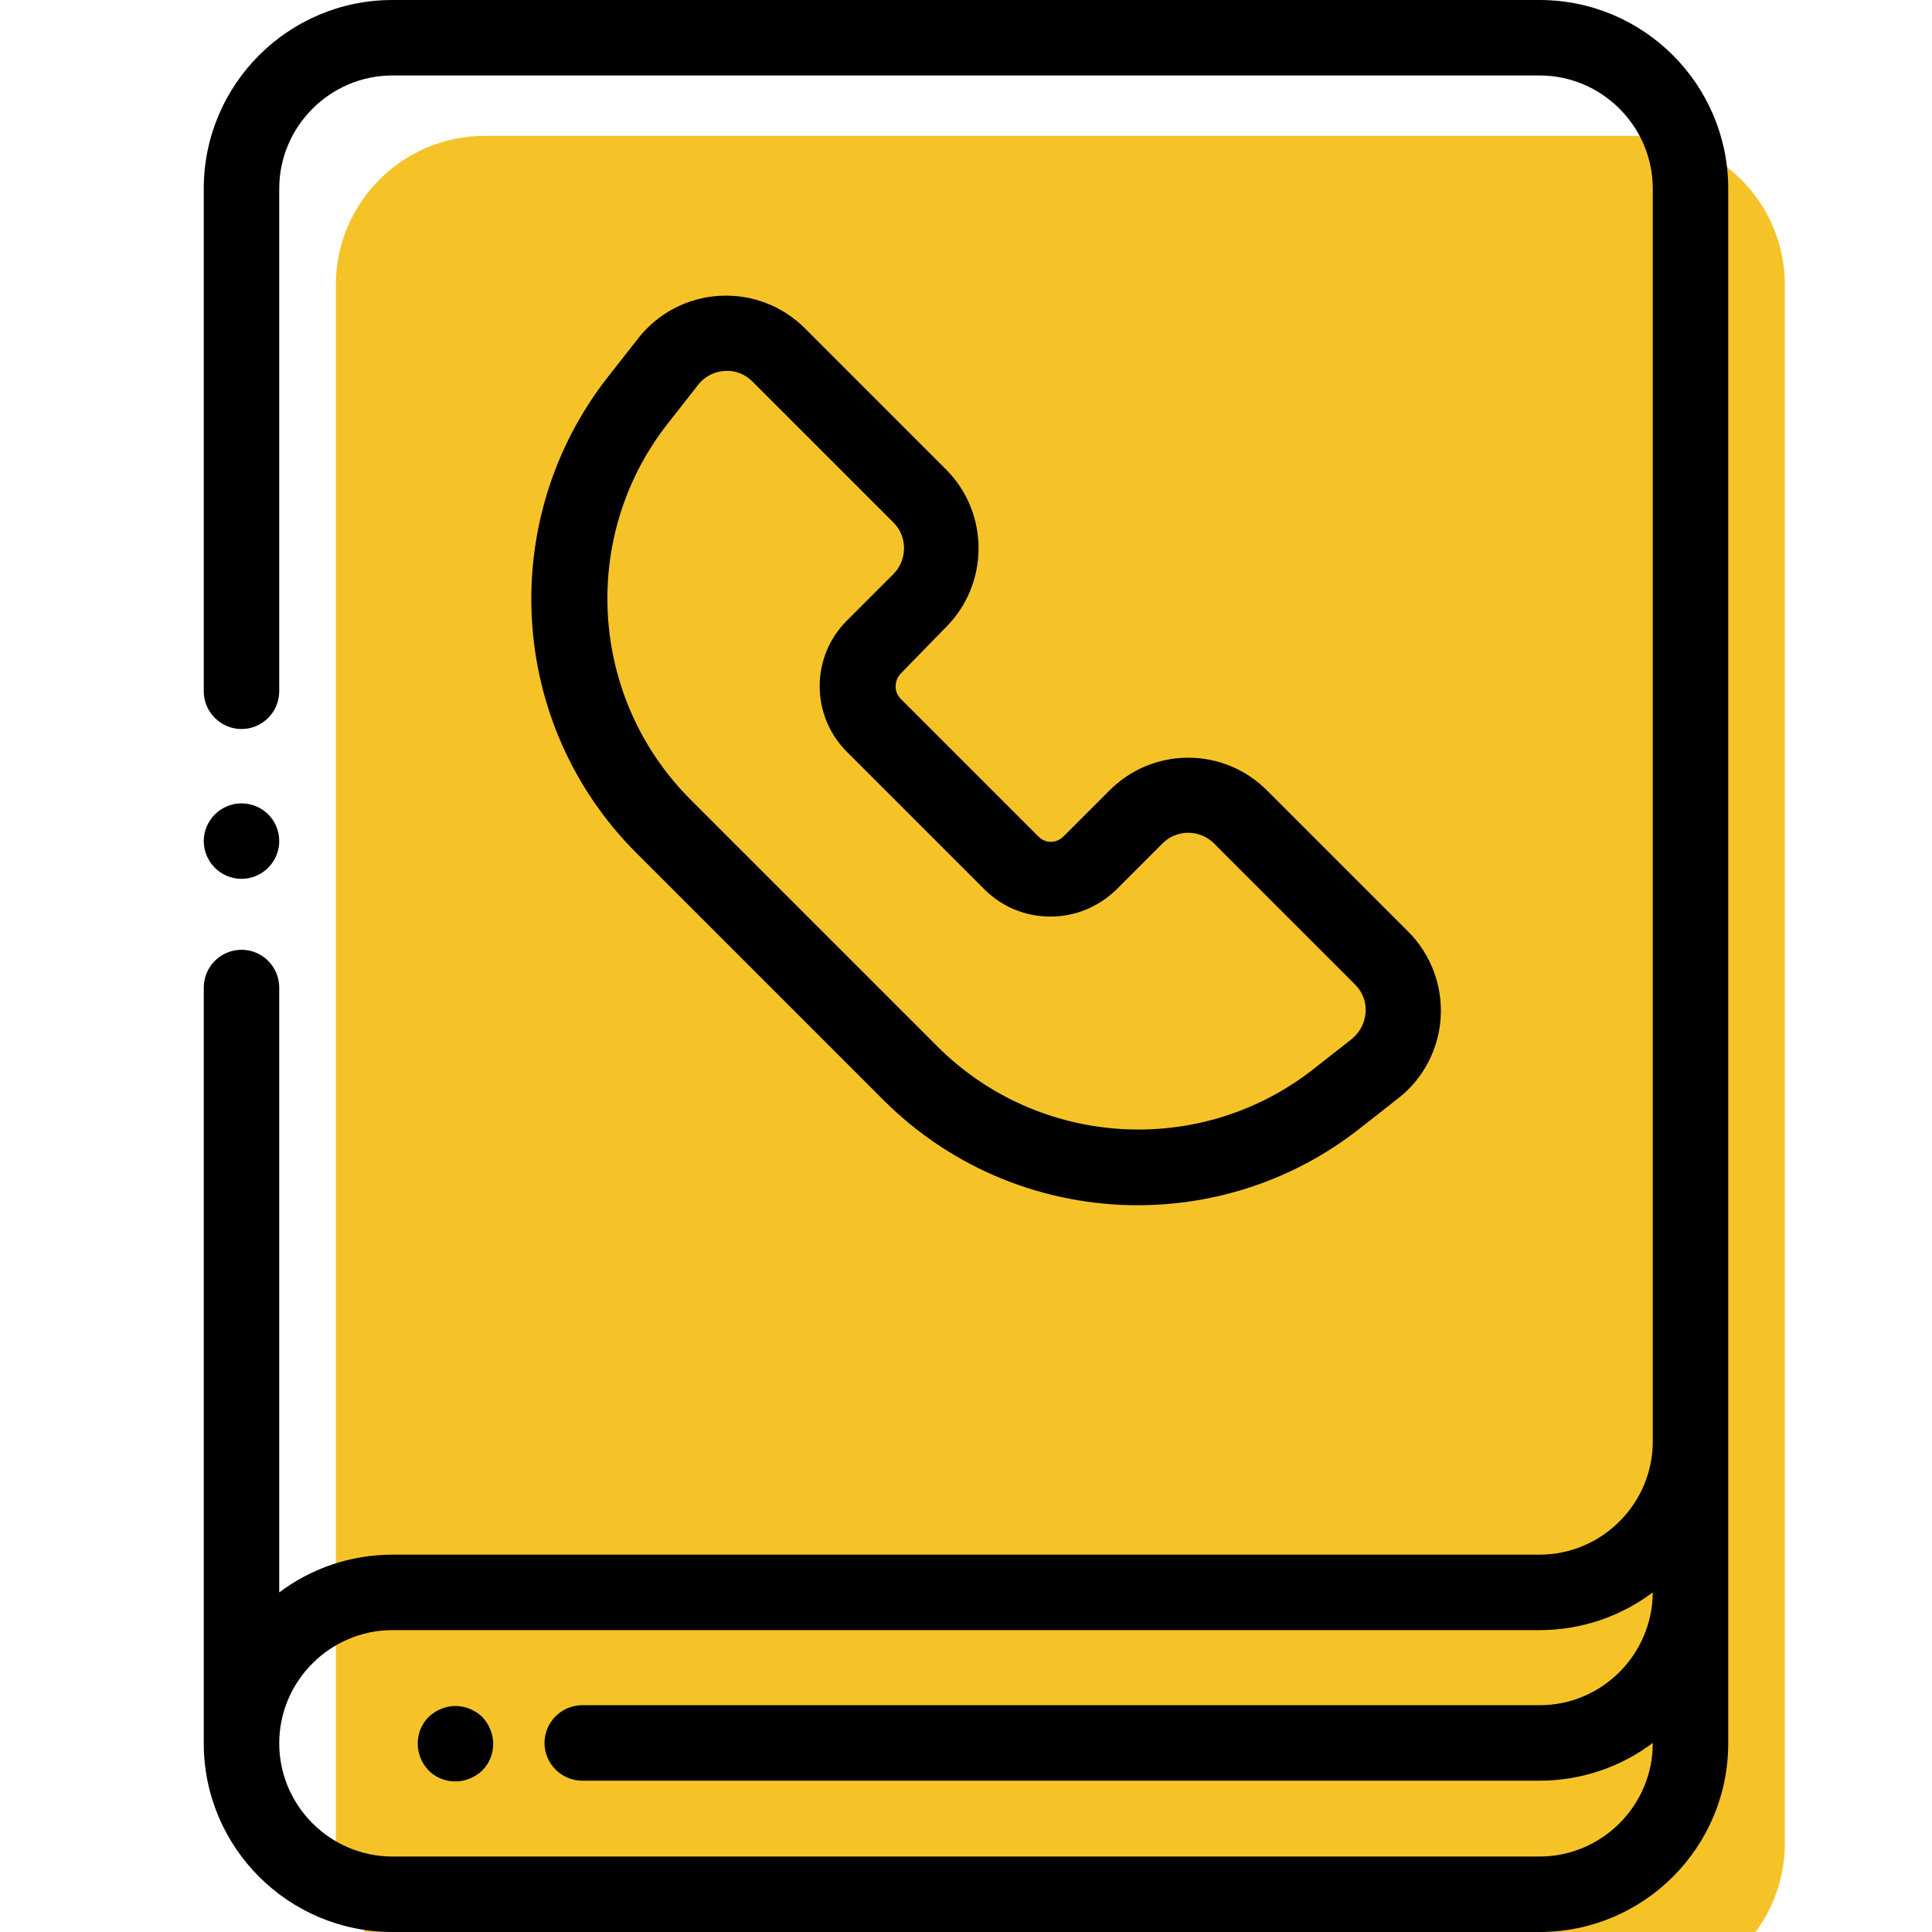 <?xml version="1.0" encoding="utf-8"?>
<!-- Generator: Adobe Illustrator 23.0.6, SVG Export Plug-In . SVG Version: 6.00 Build 0)  -->
<svg version="1.1" id="Capa_1" xmlns="http://www.w3.org/2000/svg" xmlns:xlink="http://www.w3.org/1999/xlink" x="0px" y="0px"
	 viewBox="0 0 512 512" style="enable-background:new 0 0 512 512;" xml:space="preserve">
<style type="text/css">
	.st0{fill:#F5C328;}
</style>
<path class="st0" d="M433.5,36h-305C106.7,36,89,53.7,89,75.5v413c0,21.8,17.7,39.5,39.5,39.5h0.6h303.8h0.6
	c21.8,0,39.5-17.7,39.5-39.5v-0.6v-40.1V75.5C473,53.7,455.3,36,433.5,36z"/>
<g>
	<path d="M74,222.9L74,222.9c0-5.6-4.5-10-10-10c-5.5,0-10,4.5-10,10s4.5,10,10,10C69.5,232.9,74,228.4,74,222.9z"/>
	<path d="M408,0H104C76.4,0,54,22.4,54,50v133.2c0,5.5,4.5,10,10,10c5.5,0,10-4.5,10-10V50c0-16.5,13.5-30,30-30h304
		c16.5,0,30,13.5,30,30v332c0,16.5-13.5,30-30,30H104c-11.2,0-21.6,3.7-30,10V261.7c0-5.5-4.5-10-10-10c-5.5,0-10,4.5-10,10V462
		c0,27.6,22.4,50,50,50h304c27.6,0,50-22.4,50-50V50C458,22.4,435.6,0,408,0z M438,462c0,16.5-13.5,30-30,30H104
		c-16.5,0-30-13.5-30-30s13.5-30,30-30h304c11.2,0,21.6-3.7,30-10c-0.1,16.5-13.5,29.9-30,29.9H154.3c-5.5,0-10,4.5-10,10
		s4.5,10,10,10H408c11.2,0,21.6-3.7,30-10V462z"/>
	<path d="M120.7,452.1c-2.6,0-5.2,1.1-7.1,2.9c-1.9,1.9-2.9,4.4-2.9,7.1s1.1,5.2,2.9,7.1c1.9,1.9,4.4,2.9,7.1,2.9
		c2.6,0,5.2-1.1,7.1-2.9c1.9-1.9,2.9-4.4,2.9-7.1c0-2.6-1.1-5.2-2.9-7.1C125.9,453.2,123.3,452.1,120.7,452.1z"/>
	<path d="M250.7,166.2c11.5-11.5,11.5-30.3,0-41.8L213.3,87c-6-6-14.2-9.1-22.7-8.6c-8.4,0.5-16.3,4.6-21.5,11.3h0l-8,10.2
		c-29.7,37.9-26.5,92.2,7.6,126.2l65.4,65.4c18.5,18.5,42.9,27.9,67.4,27.9c20.7,0,41.5-6.7,58.8-20.3l10.2-8
		c6.7-5.2,10.8-13.1,11.3-21.5c0.5-8.4-2.6-16.7-8.6-22.7l-37.4-37.4c-5.6-5.6-13-8.7-20.9-8.7c-7.9,0-15.3,3.1-20.9,8.7l-12.2,12.2
		c-1.2,1.2-2.6,1.4-3.3,1.4c-0.7,0-2.1-0.2-3.3-1.4l-36.5-36.5c-1.8-1.8-1.8-4.8,0-6.7L250.7,166.2z M224.4,199.2l36.5,36.5
		c4.7,4.7,10.9,7.2,17.5,7.2s12.8-2.6,17.5-7.2l12.2-12.2c1.8-1.8,4.2-2.8,6.8-2.8c2.6,0,5,1,6.8,2.8l37.4,37.4c2,2,3,4.6,2.8,7.4
		c-0.2,2.8-1.5,5.2-3.6,7l-10.2,8c-29.9,23.5-72.8,20.9-99.7-6l-65.4-65.4c-26.9-26.9-29.5-69.8-6-99.7l8-10.2
		c1.7-2.2,4.2-3.5,7-3.7c2.8-0.2,5.4,0.8,7.4,2.8l37.4,37.4c3.7,3.7,3.7,9.8,0,13.6l-12.2,12.2C214.8,173.9,214.8,189.6,224.4,199.2
		z"/>
</g>
</svg>
